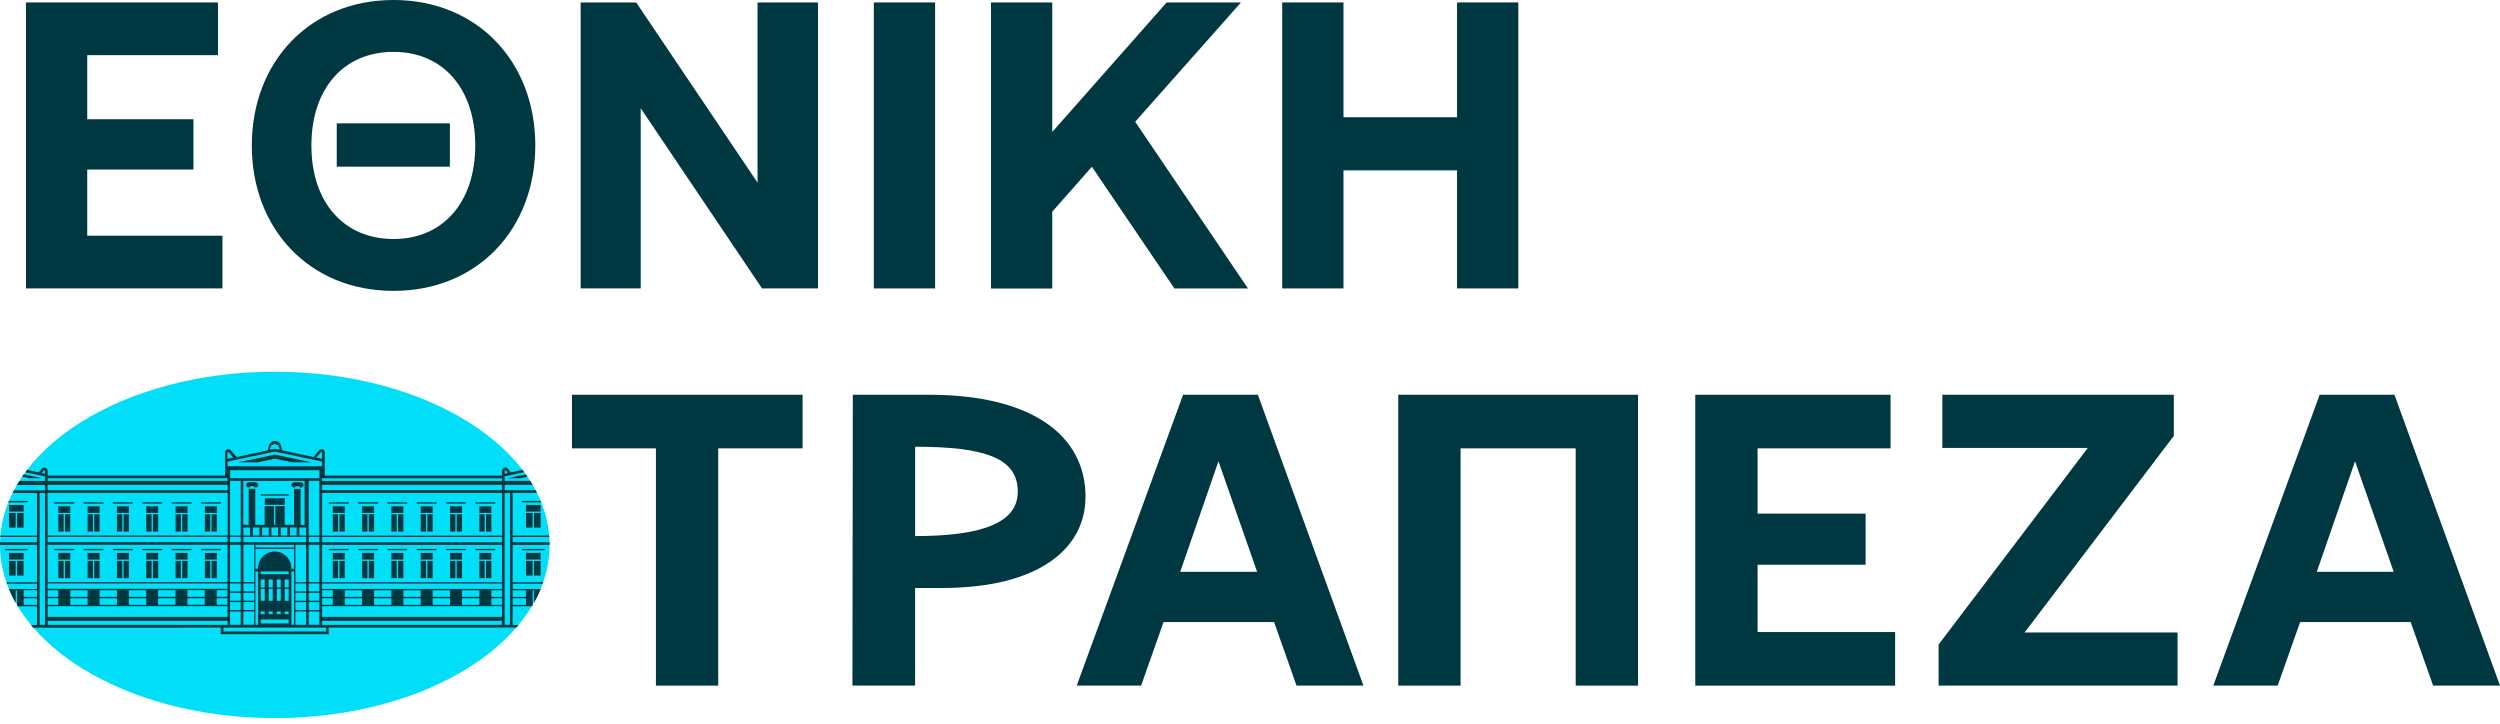 <svg width="214" height="62" viewBox="0 0 214 62" fill="none" xmlns="http://www.w3.org/2000/svg">
<path d="M21.556 12.45C21.556 5.315 26.487 0 33.687 0C40.886 0 45.822 5.315 45.822 12.45C45.822 19.585 40.895 24.899 33.687 24.899C26.479 24.899 21.552 19.584 21.552 12.449M40.681 12.449C40.681 7.589 37.918 4.439 33.686 4.439C29.419 4.439 26.656 7.587 26.656 12.449C26.656 17.311 29.419 20.459 33.686 20.459C37.918 20.459 40.681 17.312 40.681 12.449ZM28.826 10.56H38.51V14.266H28.826V10.56Z" fill="#003841"/>
<path d="M49.703 0.209H54.458L64.845 15.631V0.209H70.02V24.689H65.23L54.844 9.266V24.689H49.703V0.209Z" fill="#003841"/>
<path d="M80.045 0.209H74.8V24.689H80.045V0.209Z" fill="#003841"/>
<path d="M90.074 0.209V11.295L99.865 0.21H106.23L97.173 10.422L106.824 24.69H100.527L93.466 14.273L90.074 18.12V24.696H84.829V0.209H90.074Z" fill="#003841"/>
<path d="M115.003 0.209V10.036H124.725V0.209H129.969V24.689H124.725V14.583H115.003V24.69H109.758V0.209H115.003Z" fill="#003841"/>
<path d="M68.703 33.791V38.38H61.481V58.69H56.146V38.38H48.961V33.791H68.703Z" fill="#003841"/>
<path d="M92.917 42.541C92.917 46.951 88.933 50.331 80.645 50.331H78.333V58.69H72.967L73.002 33.791H79.511C88.297 33.791 92.922 37.241 92.922 42.541M78.336 38.237V45.888C84.241 45.888 87.122 44.68 87.122 42.083C87.122 39.237 84.383 38.24 78.336 38.24" fill="#003841"/>
<path d="M101.272 33.791H107.674L116.71 58.69H110.983L109.062 53.248H99.601L97.679 58.69H92.166L101.272 33.791ZM107.608 48.944L104.3 39.483L101.028 48.944H107.608Z" fill="#003841"/>
<path d="M119.691 33.791H140.215V58.69H134.879V38.38H125.027V58.69H119.691V33.791Z" fill="#003841"/>
<path d="M161.832 33.791V38.38H150.449V43.965H159.696V48.34H150.449V54.103H162.223V58.691H145.115V33.791H161.832Z" fill="#003841"/>
<path d="M186.078 33.791V37.313L173.309 54.137H186.398V58.69H165.945V55.169L178.715 38.344H166.264V33.791H186.078Z" fill="#003841"/>
<path d="M198.563 33.791H204.965L214.001 58.69H208.274L206.353 53.248H196.892L194.97 58.69H189.457L198.563 33.791ZM204.899 48.944L201.591 39.483L198.319 48.944H204.899Z" fill="#003841"/>
<path d="M23.522 31.818C10.531 31.818 0 38.456 0 46.645C0 54.833 10.531 61.469 23.522 61.469C36.513 61.469 47.044 54.83 47.044 46.645C47.044 38.459 36.513 31.82 23.522 31.82" fill="#00DEF8"/>
<path d="M43.883 46.645L47.044 46.645C47.044 46.568 47.044 46.492 47.044 46.416H43.883V45.961H47.019C47.019 45.923 47.019 45.884 47.011 45.841H43.883V42.191H45.967L45.957 42.172C45.922 42.103 45.886 42.033 45.85 41.963H43.198V41.506H45.596L45.553 41.435L45.452 41.267L45.387 41.163H43.198V40.778L44.883 40.42C44.835 40.354 44.786 40.289 44.736 40.224L43.74 40.434L43.469 40.117C43.432 40.074 43.382 40.042 43.326 40.028C43.271 40.014 43.212 40.016 43.158 40.036C43.104 40.056 43.057 40.092 43.024 40.139C42.991 40.187 42.974 40.243 42.973 40.3V40.711H27.801V38.734C27.801 38.676 27.783 38.62 27.75 38.573C27.717 38.526 27.67 38.49 27.616 38.47C27.562 38.45 27.504 38.447 27.448 38.462C27.392 38.476 27.342 38.507 27.305 38.551L26.826 39.12L24.166 38.557L24.047 38.129C24.015 38.019 23.947 37.922 23.855 37.853C23.763 37.784 23.651 37.747 23.536 37.747C23.421 37.747 23.31 37.784 23.218 37.853C23.125 37.922 23.058 38.019 23.026 38.129L22.906 38.557L20.244 39.12L19.766 38.551C19.728 38.507 19.678 38.476 19.623 38.462C19.567 38.447 19.508 38.45 19.454 38.47C19.4 38.49 19.354 38.526 19.32 38.573C19.288 38.62 19.27 38.676 19.27 38.734V40.711H4.078V40.3C4.076 40.244 4.057 40.19 4.024 40.144C3.991 40.099 3.946 40.064 3.893 40.045C3.84 40.026 3.783 40.023 3.728 40.036C3.674 40.05 3.624 40.079 3.587 40.121L3.316 40.438L2.317 40.226C2.267 40.293 2.217 40.36 2.166 40.427L3.854 40.785V41.17H1.656C1.584 41.284 1.515 41.398 1.448 41.514H3.85V41.97H1.196L1.147 42.063C1.124 42.108 1.101 42.153 1.078 42.199H3.166V45.849H0.033V45.884C0.033 45.911 0.033 45.937 0.033 45.963H3.166V46.419H0C0 46.494 0 46.571 0 46.647H3.166V49.84H0.548L0.588 49.96H3.166V50.417H0.765C0.88 50.693 1.007 50.965 1.145 51.236C1.205 51.351 1.267 51.466 1.331 51.58L1.341 51.598V50.53H1.461V51.784H1.448L1.516 51.904H3.166V53.501H2.65C2.713 53.577 2.77 53.651 2.839 53.726L18.895 53.718V54.288H28.134V53.718H44.207L44.363 53.535L44.394 53.496H43.882V51.899H45.528L45.595 51.786V50.532H45.715V51.592C45.802 51.432 45.886 51.276 45.965 51.121L46.034 50.979C46.124 50.793 46.208 50.606 46.286 50.418H43.895V49.961H46.469L46.51 49.842H43.883V46.645ZM43.306 40.282L43.484 40.491L43.199 40.551V40.32C43.2 40.308 43.203 40.296 43.211 40.286C43.218 40.276 43.228 40.269 43.239 40.264C43.251 40.26 43.263 40.26 43.275 40.263C43.287 40.265 43.297 40.273 43.306 40.282ZM3.166 51.777H2.025V51.209H3.166V51.777ZM3.166 51.093H2.025V50.523H3.166V51.093ZM3.85 53.484H3.393V42.193H3.85V53.484ZM3.85 40.548L3.565 40.488L3.743 40.279C3.751 40.27 3.762 40.263 3.774 40.26C3.786 40.257 3.798 40.258 3.81 40.262C3.821 40.266 3.831 40.274 3.838 40.284C3.845 40.294 3.849 40.306 3.85 40.318V40.548ZM42.971 41.166H27.569V40.938H42.97L42.971 41.166ZM27.574 50.52H28.486V51.089H27.574V50.52ZM28.486 51.771H27.574V51.209H28.486V51.771ZM27.57 41.505H42.97V41.958H27.569L27.57 41.505ZM27.467 38.711C27.475 38.701 27.486 38.694 27.498 38.691C27.51 38.688 27.523 38.688 27.535 38.693C27.547 38.697 27.557 38.705 27.564 38.715C27.571 38.726 27.574 38.738 27.574 38.751V39.277L27.075 39.172L27.467 38.711ZM23.147 38.283L23.205 38.232V38.141C23.205 38.133 23.207 38.126 23.21 38.119C23.213 38.112 23.218 38.106 23.223 38.101C23.228 38.096 23.235 38.091 23.242 38.089C23.249 38.086 23.256 38.085 23.264 38.085H23.374L23.48 37.992C23.491 37.981 23.506 37.975 23.522 37.975C23.538 37.975 23.553 37.981 23.564 37.992L23.67 38.085H23.78C23.788 38.085 23.795 38.086 23.802 38.089C23.809 38.091 23.816 38.096 23.821 38.101C23.827 38.106 23.831 38.112 23.834 38.119C23.837 38.126 23.839 38.133 23.839 38.141V38.232L23.898 38.283C23.92 38.302 23.934 38.329 23.937 38.359C23.939 38.388 23.93 38.417 23.912 38.44L23.862 38.494L23.518 38.421L23.168 38.495L23.128 38.44C23.109 38.417 23.1 38.388 23.103 38.359C23.105 38.329 23.119 38.302 23.142 38.283M19.47 38.751C19.47 38.738 19.474 38.726 19.48 38.715C19.488 38.705 19.498 38.697 19.509 38.693C19.521 38.688 19.534 38.688 19.546 38.691C19.558 38.694 19.569 38.701 19.577 38.711L19.969 39.172L19.47 39.277V38.751ZM19.47 39.51L23.52 38.654L27.569 39.51V39.91H19.475L19.47 39.51ZM26.427 51.544H27.339V52.223H26.427V51.544ZM27.339 53.483H26.427V52.343H27.339V53.483ZM26.427 50.745H27.339V51.425H26.427V50.745ZM26.427 49.947H27.339V50.626H26.427V49.947ZM26.427 46.639H27.339V49.832H26.427V46.639ZM26.427 45.953H27.339V46.41H26.427V45.953ZM26.427 41.163H27.339V45.84H26.427V41.163ZM19.698 40.251H27.339V40.936H19.703L19.698 40.251ZM25.285 51.543H26.198V52.222H25.285V51.543ZM26.198 53.482H25.285V52.342H26.198V53.482ZM25.285 50.744H26.198V51.423H25.285V50.744ZM25.285 49.946H26.198V50.625H25.285V49.946ZM25.285 46.638H26.198V49.831H25.285V46.638ZM20.837 45.954H26.198V46.412H20.844L20.837 45.954ZM24.941 48.691C24.941 48.672 24.941 48.653 24.941 48.634C24.941 48.256 24.791 47.893 24.524 47.626C24.256 47.359 23.894 47.209 23.515 47.209C23.137 47.209 22.775 47.359 22.507 47.626C22.24 47.893 22.09 48.256 22.09 48.634C22.09 48.653 22.09 48.672 22.09 48.691H21.86V46.981H25.178V48.699L24.941 48.691ZM25.171 53.482H24.942V48.926H25.171V53.482ZM22.66 51.429H22.318V50.402H22.66V51.429ZM22.318 49.605H22.66V50.29H22.318V49.605ZM22.66 52.567H22.318V52.342H22.66V52.567ZM24.713 53.368H22.322V53.026H24.713V53.368ZM23.344 51.429H23.002V50.402H23.344V51.429ZM23.002 49.605H23.344V50.29H23.002V49.605ZM23.344 52.567H23.002V52.342H23.344V52.567ZM24.029 51.429H23.695V50.402H24.037L24.029 51.429ZM23.687 49.605H24.029V50.29H23.695L23.687 49.605ZM24.029 52.57H23.695V52.342H24.037L24.029 52.57ZM24.371 52.342H24.713V52.57H24.371V52.342ZM24.371 50.402H24.713V51.429H24.371V50.402ZM24.371 49.604H24.713V50.289H24.371V49.604ZM22.318 48.919H24.709V49.147H22.318V48.919ZM22.09 53.481H21.861V48.926H22.09V53.481ZM21.861 46.638H25.178V46.866H21.87L21.861 46.638ZM20.834 51.539H21.759V52.218H20.846L20.834 51.539ZM21.747 53.478H20.834V52.338H21.759L21.747 53.478ZM20.834 50.741H21.759V51.42H20.846L20.834 50.741ZM20.834 49.942H21.759V50.621H20.846L20.834 49.942ZM20.834 46.634H21.759V49.827H20.846L20.834 46.634ZM25.168 41.843V44.923H24.37V43.326H23.571V44.923H23.451V43.326H22.653V44.923H21.854V41.843H21.284V44.923H20.827V41.167H26.075V44.93H25.733V41.851L25.168 41.843ZM25.397 45.835H24.826V45.15H25.397V45.835ZM24.598 45.835H24.028V45.15H24.598V45.835ZM23.799 45.835H23.229V45.15H23.799V45.835ZM23.001 45.835H22.44V45.15H23.01L23.001 45.835ZM22.202 45.835H21.639V45.15H22.209L22.202 45.835ZM21.404 45.835H20.833V45.156H21.404V45.835ZM25.624 45.156H26.194V45.841H25.624V45.156ZM19.693 51.543H20.605V52.222H19.693V51.543ZM20.605 53.482H19.693V52.342H20.605V53.482ZM19.693 50.744H20.605V51.423H19.693V50.744ZM19.693 49.946H20.605V50.625H19.693V49.946ZM19.693 46.638H20.605V49.831H19.693V46.638ZM19.693 45.951H20.605V46.409H19.693V45.951ZM19.693 41.162H20.605V45.839H19.693V41.162ZM4.067 40.934H19.475V41.162H4.078L4.067 40.934ZM4.067 41.504H19.487V41.961H4.078L4.067 41.504ZM4.067 42.188H19.487V45.838H4.078L4.067 42.188ZM4.067 45.951H19.475V46.408H4.078L4.067 45.951ZM4.067 46.635H19.475V49.828H4.078L4.067 46.635ZM4.067 49.943H19.475V50.4H4.078L4.067 49.943ZM18.552 50.515H19.464V51.084H18.552V50.515ZM19.464 51.766H18.552V51.209H19.464V51.766ZM16.043 50.515H17.525V51.084H16.043V50.515ZM17.525 51.766H16.043V51.209H17.525V51.766ZM13.533 50.515H15.016V51.084H13.533V50.515ZM15.016 51.766H13.533V51.209H15.016V51.766ZM11.035 50.524H12.517V51.093H11.035V50.524ZM12.517 51.776H11.035V51.209H12.517V51.776ZM8.525 50.524H10.008V51.093H8.525V50.524ZM10.008 51.776H8.525V51.209H10.008V51.776ZM6.016 50.524H7.498V51.093H6.017L6.016 50.524ZM7.498 51.776H6.017V51.209H7.5L7.498 51.776ZM4.077 50.524H4.989V51.093H4.078L4.077 50.524ZM4.077 51.207H4.989V51.776H4.078L4.077 51.207ZM4.077 51.891H19.475V52.803H4.078L4.077 51.891ZM4.077 53.146H19.487V53.488H4.078L4.077 53.146ZM27.914 54.058H19.128V53.72H27.916L27.914 54.058ZM42.97 53.488H27.573V53.146H42.97V53.488ZM42.97 52.804H27.573V51.892H42.97V52.804ZM30.994 51.776H29.512V51.209H30.994V51.776ZM29.512 50.524H30.994V51.093H29.512V50.524ZM33.504 51.776H32.021V51.209H33.504V51.776ZM32.021 50.524H33.504V51.093H32.021V50.524ZM36.013 51.776H34.531V51.209H36.013V51.776ZM34.531 50.524H36.013V51.093H34.531V50.524ZM38.522 51.776H37.04V51.209H38.522V51.776ZM37.04 50.524H38.522V51.093H37.04V50.524ZM41.032 51.776H39.548V51.209H41.031L41.032 51.776ZM39.549 50.524H41.032V51.093H39.548L39.549 50.524ZM42.971 51.776H42.059V51.209H42.971V51.776ZM42.971 51.093H42.059V50.524H42.971V51.093ZM42.971 50.41H27.573V49.953H42.97L42.971 50.41ZM42.971 49.839H27.573V46.646H42.97L42.971 49.839ZM42.971 46.418H27.573V45.961H42.97L42.971 46.418ZM42.979 45.847H27.573V42.197H42.978L42.979 45.847ZM43.656 53.489H43.199V42.197H43.656V53.489ZM43.884 50.524H45.025V51.095H43.884V50.524ZM43.884 51.209H45.025V51.78H43.884V51.209Z" fill="#003841"/>
<path d="M3.621 40.942L2.032 40.601L1.961 40.703L1.891 40.805L2.518 40.937L3.621 40.942Z" fill="#003841"/>
<path d="M20.406 39.573H22.059L23.526 39.263L24.993 39.573H26.646L23.526 38.913L20.406 39.573Z" fill="#003841"/>
<path d="M44.529 40.942L45.152 40.81L45.082 40.708L45.011 40.607L43.426 40.942H44.529Z" fill="#003841"/>
<path d="M6.36 42.996H4.649V43.109H6.36V42.996Z" fill="#003841"/>
<path d="M6.017 43.338H4.99V43.908H6.017V43.338Z" fill="#003841"/>
<path d="M5.447 44.022H4.99V45.504H5.447V44.022Z" fill="#003841"/>
<path d="M6.016 44.022H5.56V45.504H6.016V44.022Z" fill="#003841"/>
<path d="M8.868 42.996H7.157V43.109H8.868V42.996Z" fill="#003841"/>
<path d="M8.527 43.338H7.5V43.908H8.527V43.338Z" fill="#003841"/>
<path d="M7.957 44.022H7.5V45.504H7.957V44.022Z" fill="#003841"/>
<path d="M8.527 44.022H8.07V45.504H8.527V44.022Z" fill="#003841"/>
<path d="M11.378 42.996H9.667V43.109H11.378V42.996Z" fill="#003841"/>
<path d="M11.035 43.338H10.008V43.908H11.035V43.338Z" fill="#003841"/>
<path d="M10.465 44.022H10.008V45.504H10.465V44.022Z" fill="#003841"/>
<path d="M11.037 44.022H10.58V45.504H11.037V44.022Z" fill="#003841"/>
<path d="M13.886 42.996H12.175V43.109H13.886V42.996Z" fill="#003841"/>
<path d="M13.545 43.338H12.518V43.908H13.545V43.338Z" fill="#003841"/>
<path d="M12.975 44.022H12.518V45.504H12.975V44.022Z" fill="#003841"/>
<path d="M13.544 44.022H13.088V45.504H13.544V44.022Z" fill="#003841"/>
<path d="M16.395 42.996H14.685V43.109H16.395V42.996Z" fill="#003841"/>
<path d="M16.053 43.338H15.026V43.908H16.053V43.338Z" fill="#003841"/>
<path d="M15.482 44.022H15.026V45.504H15.482V44.022Z" fill="#003841"/>
<path d="M16.055 44.022H15.598V45.504H16.055V44.022Z" fill="#003841"/>
<path d="M18.906 42.996H17.195V43.109H18.906V42.996Z" fill="#003841"/>
<path d="M18.563 43.338H17.536V43.908H18.563V43.338Z" fill="#003841"/>
<path d="M17.993 44.022H17.536V45.504H17.993V44.022Z" fill="#003841"/>
<path d="M18.562 44.022H18.106V45.504H18.562V44.022Z" fill="#003841"/>
<path d="M24.722 42.312H22.328V42.426H24.722V42.312Z" fill="#003841"/>
<path d="M24.379 42.653H22.668V43.218H24.379V42.653Z" fill="#003841"/>
<path d="M25.981 41.51C25.98 41.479 25.974 41.449 25.961 41.421C25.949 41.393 25.931 41.368 25.909 41.347C25.887 41.326 25.86 41.31 25.832 41.299C25.803 41.288 25.773 41.283 25.742 41.284H25.191C25.16 41.282 25.129 41.286 25.099 41.296C25.07 41.306 25.043 41.323 25.02 41.344C24.997 41.365 24.979 41.391 24.966 41.42C24.954 41.448 24.947 41.479 24.947 41.51C24.947 41.541 24.954 41.572 24.966 41.601C24.979 41.63 24.997 41.655 25.02 41.677C25.043 41.698 25.07 41.714 25.099 41.725C25.129 41.735 25.16 41.739 25.191 41.737C25.205 41.737 25.22 41.735 25.233 41.729C25.246 41.724 25.258 41.715 25.268 41.705C25.277 41.695 25.285 41.682 25.29 41.669C25.294 41.656 25.296 41.641 25.295 41.627H25.637C25.636 41.641 25.638 41.656 25.642 41.669C25.647 41.682 25.655 41.695 25.664 41.705C25.674 41.715 25.686 41.724 25.699 41.729C25.712 41.735 25.727 41.737 25.741 41.737C25.771 41.738 25.802 41.733 25.831 41.722C25.859 41.711 25.885 41.695 25.907 41.674C25.93 41.653 25.948 41.627 25.96 41.599C25.973 41.572 25.979 41.541 25.98 41.511" fill="#003841"/>
<path d="M21.862 41.284H21.311C21.279 41.282 21.248 41.286 21.219 41.296C21.189 41.306 21.162 41.323 21.139 41.344C21.116 41.365 21.098 41.391 21.086 41.42C21.073 41.448 21.067 41.479 21.067 41.51C21.067 41.541 21.073 41.572 21.086 41.601C21.098 41.63 21.116 41.655 21.139 41.677C21.162 41.698 21.189 41.714 21.219 41.725C21.248 41.735 21.279 41.739 21.311 41.737C21.325 41.737 21.339 41.735 21.352 41.729C21.365 41.724 21.377 41.715 21.387 41.705C21.397 41.695 21.404 41.682 21.409 41.669C21.414 41.656 21.416 41.641 21.415 41.627H21.756C21.755 41.641 21.757 41.656 21.762 41.669C21.767 41.682 21.774 41.695 21.784 41.705C21.794 41.715 21.806 41.724 21.819 41.729C21.832 41.735 21.846 41.737 21.86 41.737C21.892 41.739 21.923 41.735 21.952 41.725C21.982 41.714 22.009 41.698 22.032 41.677C22.055 41.655 22.073 41.63 22.085 41.601C22.098 41.572 22.104 41.541 22.104 41.51C22.104 41.479 22.098 41.448 22.085 41.42C22.073 41.391 22.055 41.365 22.032 41.344C22.009 41.323 21.982 41.306 21.952 41.296C21.923 41.286 21.893 41.282 21.862 41.284Z" fill="#003841"/>
<path d="M2.368 42.88H0.766L0.719 43H2.368V42.88Z" fill="#003841"/>
<path d="M2.025 43.223H0.771V43.788H2.025V43.223Z" fill="#003841"/>
<path d="M1.341 43.908H0.771V45.162H1.341V43.908Z" fill="#003841"/>
<path d="M2.025 43.908H1.455V45.162H2.025V43.908Z" fill="#003841"/>
<path d="M2.366 46.988H0.427V47.102H2.366V46.988Z" fill="#003841"/>
<path d="M2.025 47.329H0.771V47.894H2.025V47.329Z" fill="#003841"/>
<path d="M1.341 48.023H0.771V49.268H1.341V48.023Z" fill="#003841"/>
<path d="M2.025 48.013H1.455V49.267H2.025V48.013Z" fill="#003841"/>
<path d="M44.681 43H46.326L46.279 42.88H44.681V43Z" fill="#003841"/>
<path d="M46.278 43.223H45.024V43.788H46.278V43.223Z" fill="#003841"/>
<path d="M46.278 43.908H45.708V45.162H46.278V43.908Z" fill="#003841"/>
<path d="M45.594 43.908H45.024V45.162H45.594V43.908Z" fill="#003841"/>
<path d="M46.62 46.988H44.681V47.102H46.62V46.988Z" fill="#003841"/>
<path d="M46.278 47.329H45.024V47.894H46.278V47.329Z" fill="#003841"/>
<path d="M46.278 48.023H45.708V49.268H46.278V48.023Z" fill="#003841"/>
<path d="M45.594 48.014H45.024V49.268H45.594V48.014Z" fill="#003841"/>
<path d="M6.36 46.986H4.649V47.1H6.36V46.986Z" fill="#003841"/>
<path d="M6.017 47.329H4.99V47.899H6.017V47.329Z" fill="#003841"/>
<path d="M5.447 48.013H4.99V49.495H5.447V48.013Z" fill="#003841"/>
<path d="M6.016 48.014H5.56V49.495H6.016V48.014Z" fill="#003841"/>
<path d="M8.868 46.986H7.157V47.1H8.868V46.986Z" fill="#003841"/>
<path d="M8.527 47.329H7.5V47.899H8.527V47.329Z" fill="#003841"/>
<path d="M7.957 48.013H7.5V49.495H7.957V48.013Z" fill="#003841"/>
<path d="M8.527 48.014H8.07V49.495H8.527V48.014Z" fill="#003841"/>
<path d="M11.378 46.986H9.667V47.1H11.378V46.986Z" fill="#003841"/>
<path d="M11.035 47.329H10.008V47.899H11.035V47.329Z" fill="#003841"/>
<path d="M10.465 48.013H10.008V49.495H10.465V48.013Z" fill="#003841"/>
<path d="M11.037 48.014H10.58V49.495H11.037V48.014Z" fill="#003841"/>
<path d="M13.886 46.986H12.175V47.1H13.886V46.986Z" fill="#003841"/>
<path d="M13.545 47.329H12.518V47.899H13.545V47.329Z" fill="#003841"/>
<path d="M12.975 48.013H12.518V49.495H12.975V48.013Z" fill="#003841"/>
<path d="M13.544 48.014H13.088V49.495H13.544V48.014Z" fill="#003841"/>
<path d="M16.395 46.986H14.685V47.1H16.395V46.986Z" fill="#003841"/>
<path d="M16.053 47.329H15.026V47.899H16.053V47.329Z" fill="#003841"/>
<path d="M15.482 48.013H15.026V49.495H15.482V48.013Z" fill="#003841"/>
<path d="M16.055 48.014H15.598V49.495H16.055V48.014Z" fill="#003841"/>
<path d="M18.906 46.986H17.195V47.1H18.906V46.986Z" fill="#003841"/>
<path d="M18.563 47.329H17.536V47.899H18.563V47.329Z" fill="#003841"/>
<path d="M17.993 48.013H17.536V49.495H17.993V48.013Z" fill="#003841"/>
<path d="M18.562 48.014H18.106V49.495H18.562V48.014Z" fill="#003841"/>
<path d="M29.852 42.996H28.142V43.109H29.852V42.996Z" fill="#003841"/>
<path d="M29.512 43.338H28.485V43.908H29.512V43.338Z" fill="#003841"/>
<path d="M28.942 44.022H28.485V45.504H28.942V44.022Z" fill="#003841"/>
<path d="M29.514 44.022H29.057V45.504H29.514V44.022Z" fill="#003841"/>
<path d="M32.363 42.996H30.652V43.109H32.363V42.996Z" fill="#003841"/>
<path d="M32.022 43.338H30.995V43.908H32.022V43.338Z" fill="#003841"/>
<path d="M31.452 44.022H30.995V45.504H31.452V44.022Z" fill="#003841"/>
<path d="M32.022 44.022H31.565V45.504H32.022V44.022Z" fill="#003841"/>
<path d="M34.873 42.996H33.162V43.109H34.873V42.996Z" fill="#003841"/>
<path d="M34.53 43.338H33.503V43.908H34.53V43.338Z" fill="#003841"/>
<path d="M33.96 44.022H33.503V45.504H33.96V44.022Z" fill="#003841"/>
<path d="M34.532 44.022H34.075V45.504H34.532V44.022Z" fill="#003841"/>
<path d="M37.383 42.996H35.672V43.109H37.383V42.996Z" fill="#003841"/>
<path d="M37.04 43.338H36.013V43.908H37.04V43.338Z" fill="#003841"/>
<path d="M36.47 44.022H36.013V45.504H36.47V44.022Z" fill="#003841"/>
<path d="M37.039 44.022H36.583V45.504H37.039V44.022Z" fill="#003841"/>
<path d="M39.891 42.996H38.18V43.109H39.891V42.996Z" fill="#003841"/>
<path d="M39.55 43.338H38.523V43.908H39.55V43.338Z" fill="#003841"/>
<path d="M38.98 44.022H38.523V45.504H38.98V44.022Z" fill="#003841"/>
<path d="M39.549 44.022H39.093V45.504H39.549V44.022Z" fill="#003841"/>
<path d="M42.398 42.996H40.688V43.109H42.398V42.996Z" fill="#003841"/>
<path d="M42.058 43.338H41.031V43.908H42.058V43.338Z" fill="#003841"/>
<path d="M41.488 44.022H41.031V45.504H41.488V44.022Z" fill="#003841"/>
<path d="M42.06 44.022H41.603V45.504H42.06V44.022Z" fill="#003841"/>
<path d="M29.852 46.986H28.142V47.1H29.852V46.986Z" fill="#003841"/>
<path d="M29.512 47.329H28.485V47.899H29.512V47.329Z" fill="#003841"/>
<path d="M28.942 48.013H28.485V49.495H28.942V48.013Z" fill="#003841"/>
<path d="M29.514 48.014H29.057V49.495H29.514V48.014Z" fill="#003841"/>
<path d="M32.363 46.986H30.652V47.1H32.363V46.986Z" fill="#003841"/>
<path d="M32.022 47.329H30.995V47.899H32.022V47.329Z" fill="#003841"/>
<path d="M31.452 48.013H30.995V49.495H31.452V48.013Z" fill="#003841"/>
<path d="M32.022 48.014H31.565V49.495H32.022V48.014Z" fill="#003841"/>
<path d="M34.873 46.986H33.162V47.1H34.873V46.986Z" fill="#003841"/>
<path d="M34.53 47.329H33.503V47.899H34.53V47.329Z" fill="#003841"/>
<path d="M33.96 48.013H33.503V49.495H33.96V48.013Z" fill="#003841"/>
<path d="M34.532 48.014H34.075V49.495H34.532V48.014Z" fill="#003841"/>
<path d="M37.383 46.986H35.672V47.1H37.383V46.986Z" fill="#003841"/>
<path d="M37.04 47.329H36.013V47.899H37.04V47.329Z" fill="#003841"/>
<path d="M36.47 48.013H36.013V49.495H36.47V48.013Z" fill="#003841"/>
<path d="M37.039 48.014H36.583V49.495H37.039V48.014Z" fill="#003841"/>
<path d="M39.891 46.986H38.18V47.1H39.891V46.986Z" fill="#003841"/>
<path d="M39.55 47.329H38.523V47.899H39.55V47.329Z" fill="#003841"/>
<path d="M38.98 48.013H38.523V49.495H38.98V48.013Z" fill="#003841"/>
<path d="M39.549 48.014H39.093V49.495H39.549V48.014Z" fill="#003841"/>
<path d="M42.398 46.986H40.688V47.1H42.398V46.986Z" fill="#003841"/>
<path d="M42.058 47.329H41.031V47.899H42.058V47.329Z" fill="#003841"/>
<path d="M41.488 48.013H41.031V49.495H41.488V48.013Z" fill="#003841"/>
<path d="M42.06 48.014H41.603V49.495H42.06V48.014Z" fill="#003841"/>
<path d="M18.659 0.209V4.721H7.468V10.208H16.56V14.512H7.468V20.177H19.043V24.688H2.223V0.209H18.659Z" fill="#003841"/>
</svg>
